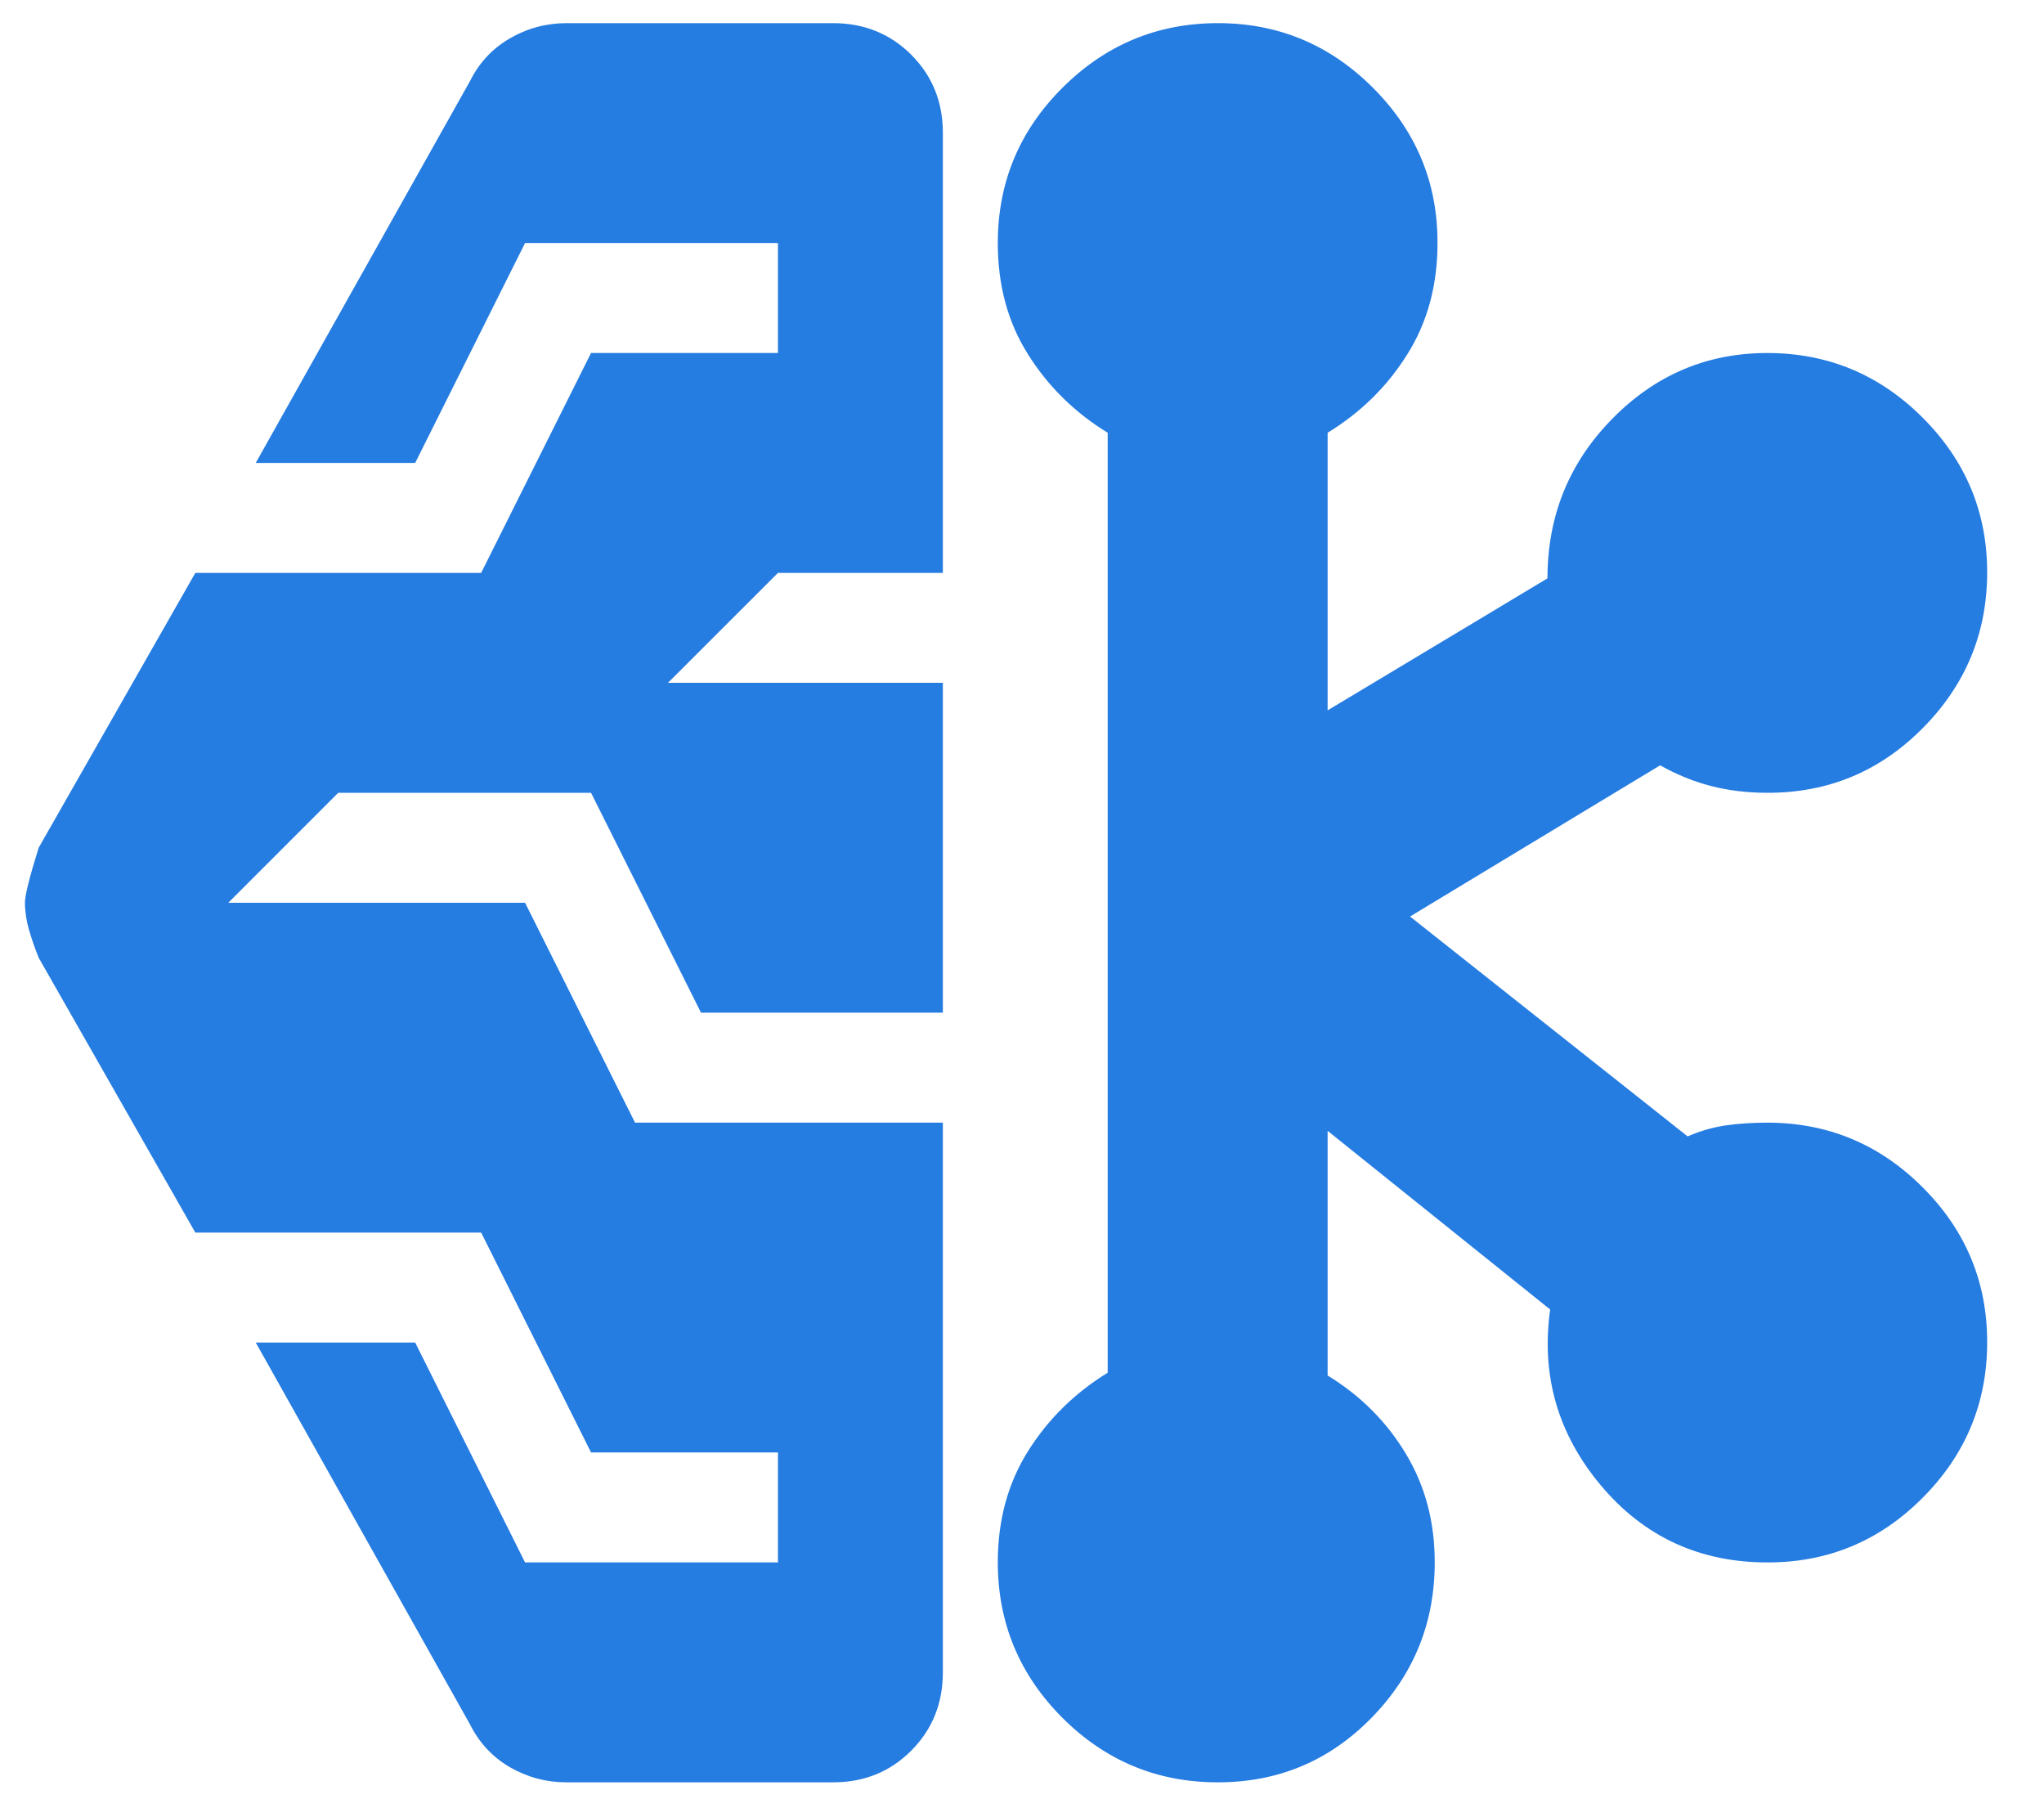 <svg width="25" height="22" viewBox="0 0 25 22" fill="none" xmlns="http://www.w3.org/2000/svg">
<path d="M6.927 21.796C6.68 21.796 6.451 21.734 6.238 21.612C6.026 21.489 5.863 21.315 5.75 21.09L3.128 16.418H5.078L6.422 19.107H9.515V17.762H7.229L5.885 15.073H2.389L0.473 11.712C0.428 11.6 0.389 11.488 0.356 11.376C0.323 11.264 0.306 11.152 0.305 11.04C0.305 10.95 0.361 10.726 0.473 10.367L2.389 7.006H5.885L7.229 4.317H9.515V2.972H6.422L5.078 5.661H3.128L5.75 0.989C5.862 0.765 6.024 0.592 6.237 0.469C6.449 0.346 6.68 0.284 6.928 0.283H10.187C10.568 0.283 10.887 0.412 11.146 0.67C11.404 0.929 11.533 1.248 11.532 1.628V7.006H9.515L8.17 8.35H11.532V12.384H8.574L7.229 9.695H4.137L2.792 11.04H6.422L7.767 13.729H11.532V20.451C11.532 20.832 11.402 21.152 11.144 21.41C10.886 21.668 10.567 21.797 10.187 21.796H6.927ZM14.893 21.796C14.153 21.796 13.521 21.533 12.994 21.007C12.468 20.48 12.205 19.847 12.204 19.107C12.204 18.591 12.327 18.138 12.574 17.746C12.82 17.354 13.145 17.035 13.548 16.787V5.292C13.145 5.045 12.82 4.726 12.574 4.334C12.327 3.943 12.204 3.489 12.204 2.972C12.204 2.233 12.467 1.6 12.994 1.074C13.521 0.548 14.154 0.284 14.893 0.283C15.632 0.282 16.265 0.546 16.793 1.074C17.321 1.602 17.584 2.235 17.582 2.972C17.582 3.488 17.459 3.942 17.212 4.334C16.966 4.727 16.641 5.046 16.238 5.292V8.687L18.927 7.073C18.927 6.311 19.19 5.661 19.717 5.124C20.244 4.586 20.877 4.317 21.616 4.317C22.354 4.317 22.988 4.58 23.515 5.107C24.043 5.634 24.306 6.267 24.305 7.006C24.303 7.744 24.04 8.378 23.515 8.906C22.991 9.434 22.358 9.697 21.616 9.695C21.369 9.695 21.139 9.667 20.926 9.612C20.712 9.556 20.506 9.472 20.305 9.359L17.246 11.208L20.641 13.897C20.798 13.829 20.954 13.785 21.111 13.762C21.268 13.74 21.436 13.729 21.616 13.729C22.355 13.729 22.988 13.992 23.515 14.519C24.043 15.046 24.306 15.679 24.305 16.418C24.304 17.156 24.041 17.79 23.515 18.317C22.99 18.845 22.357 19.108 21.616 19.107C20.787 19.107 20.108 18.793 19.581 18.166C19.054 17.538 18.847 16.821 18.96 16.014L16.238 13.829V16.821C16.641 17.067 16.96 17.387 17.196 17.78C17.432 18.172 17.549 18.615 17.548 19.107C17.548 19.846 17.291 20.48 16.775 21.007C16.26 21.534 15.632 21.797 14.893 21.796Z" fill="#257CE1"/>
</svg>

